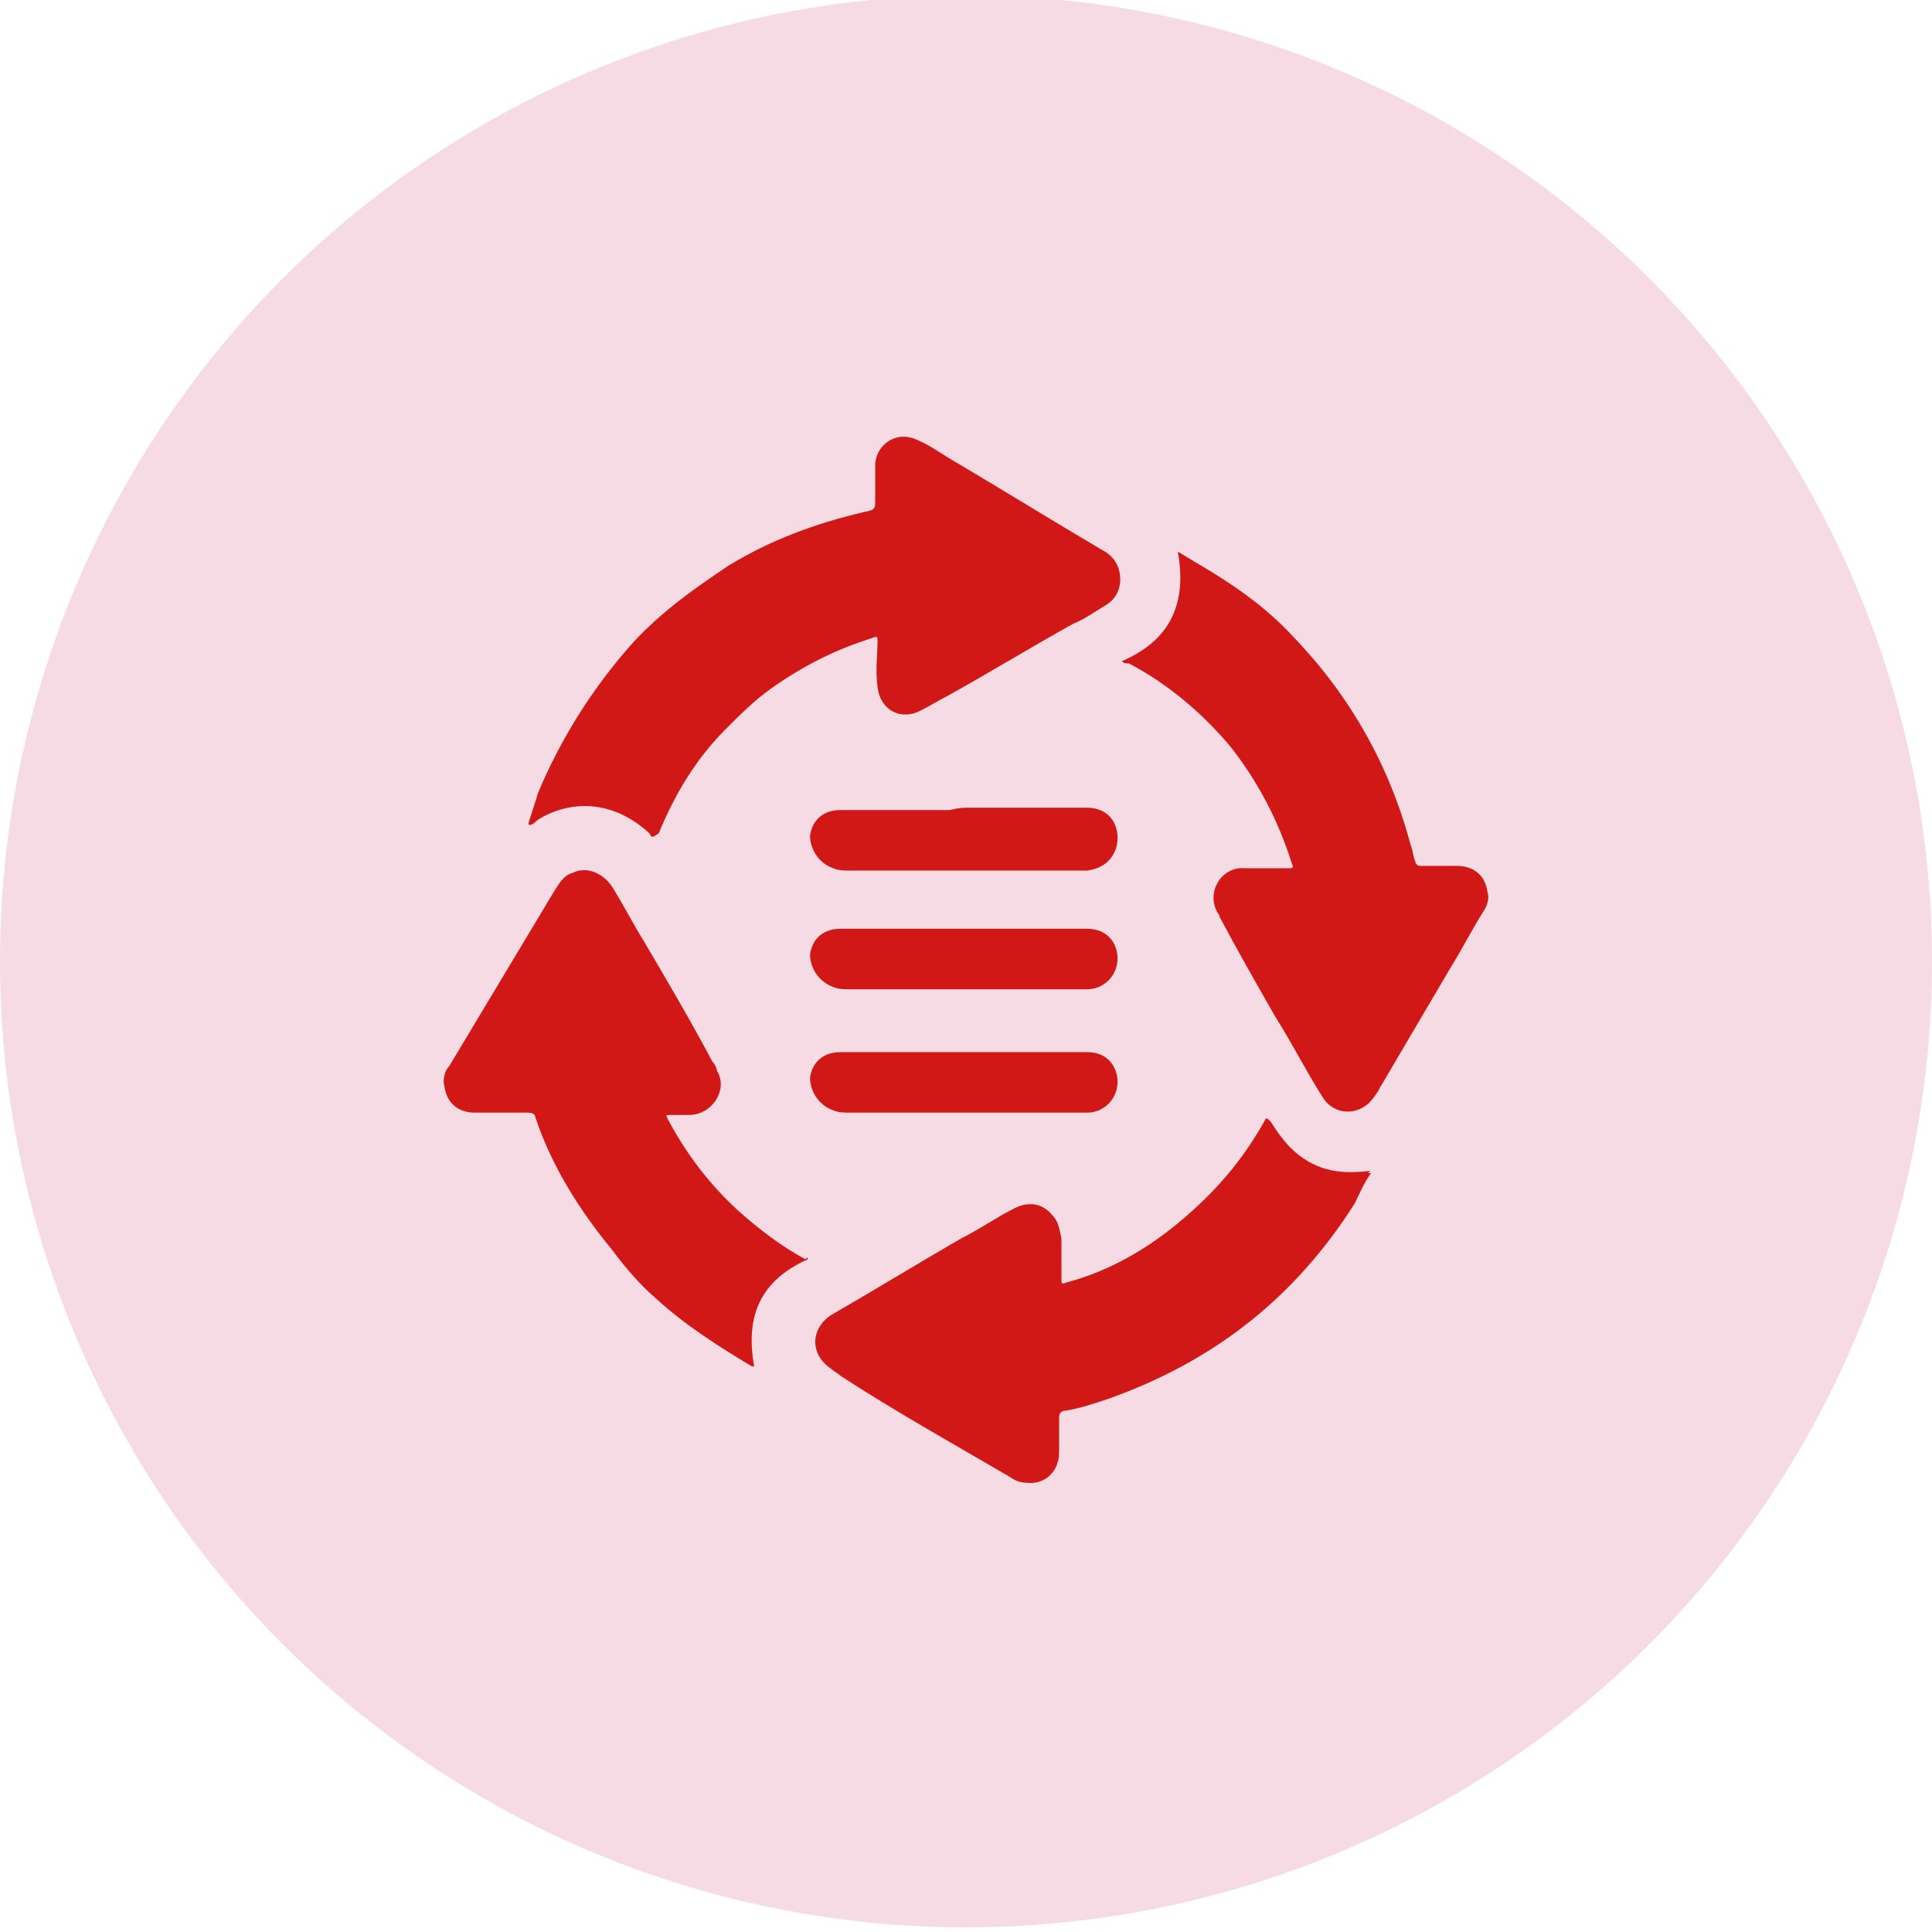 <?xml version="1.0" encoding="utf-8"?>
<!-- Generator: Adobe Illustrator 27.7.0, SVG Export Plug-In . SVG Version: 6.00 Build 0)  -->
<svg version="1.1" id="Layer_1" xmlns="http://www.w3.org/2000/svg" xmlns:xlink="http://www.w3.org/1999/xlink" x="0px" y="0px"
	 viewBox="0 0 83 83" style="enable-background:new 0 0 83 83;" xml:space="preserve">
<style type="text/css">
	.st0{fill:#F6DAE4;}
	.st1{fill:#D21717;}
</style>
<circle id="Ellipse_236" class="st0" cx="41.5" cy="41.3" r="41.5"/>
<g>
	<path class="st1" d="M22.7,35.4c0.1-0.4,0.3-0.9,0.4-1.3c1-2.4,2.4-4.6,4.1-6.5c1.2-1.3,2.6-2.3,4.1-3.3c1.8-1.1,3.7-1.8,5.8-2.3
		c0.5-0.1,0.5-0.1,0.5-0.6c0-0.5,0-1,0-1.5c0.1-0.9,1-1.4,1.8-1c0.5,0.2,0.9,0.5,1.4,0.8c2.2,1.3,4.3,2.6,6.5,3.9
		c0.4,0.2,0.7,0.5,0.8,1c0.1,0.6-0.1,1.1-0.6,1.4c-0.5,0.3-0.9,0.6-1.4,0.8c-1.8,1-3.6,2.1-5.4,3.1c-0.4,0.2-0.7,0.4-1.1,0.6
		c-0.9,0.5-1.8,0-1.9-1c-0.1-0.7,0-1.3,0-2c0-0.1,0-0.2-0.2-0.1c-1.6,0.5-3,1.2-4.4,2.2c-0.7,0.5-1.3,1.1-1.9,1.7
		c-1.3,1.3-2.2,2.8-2.9,4.5C28,36,28,36,27.9,35.8c-1.3-1.2-2.9-1.5-4.4-0.8c-0.2,0.1-0.4,0.2-0.6,0.4
		C22.8,35.4,22.8,35.5,22.7,35.4z"/>
	<path class="st1" d="M48.2,28.4c2.1-0.9,2.8-2.5,2.4-4.7c0.5,0.3,1,0.6,1.5,0.9c1.3,0.8,2.5,1.7,3.5,2.8c2.4,2.5,4.1,5.5,5,8.9
		c0.1,0.2,0.1,0.5,0.2,0.7c0,0.1,0.1,0.2,0.2,0.2c0.5,0,1.1,0,1.6,0c0.7,0,1.2,0.4,1.3,1.1c0.1,0.3,0,0.6-0.2,0.9
		c-0.5,0.8-0.9,1.6-1.4,2.4c-1,1.7-2,3.4-3,5.1c-0.1,0.2-0.3,0.5-0.5,0.7c-0.7,0.6-1.6,0.4-2-0.3c-0.7-1.1-1.3-2.3-2-3.4
		c-0.8-1.4-1.6-2.8-2.4-4.3c0-0.1-0.1-0.2-0.1-0.2c-0.5-0.9,0.2-2,1.2-1.9c0.6,0,1.2,0,1.9,0c0.1,0,0.2,0,0.1-0.2
		c-0.6-1.9-1.5-3.6-2.7-5.1c-1.2-1.4-2.6-2.6-4.3-3.5C48.3,28.5,48.3,28.5,48.2,28.4z"/>
	<path class="st1" d="M58.9,50.4c-0.3,0.4-0.5,0.9-0.7,1.3c-2.6,4.1-6.1,6.8-10.6,8.4c-0.6,0.2-1.2,0.4-1.8,0.5
		c-0.2,0-0.3,0.1-0.3,0.3c0,0.5,0,1,0,1.5c0,0.8-0.6,1.4-1.4,1.3c-0.3,0-0.5-0.1-0.8-0.3c-2.4-1.4-4.9-2.8-7.2-4.3
		c-0.1-0.1-0.3-0.2-0.4-0.3c-0.9-0.6-0.9-1.7,0-2.3c1.9-1.1,3.7-2.2,5.6-3.3c0.8-0.4,1.5-0.9,2.3-1.3c0.6-0.3,1.2-0.2,1.6,0.3
		c0.3,0.3,0.3,0.6,0.4,1c0,0.6,0,1.2,0,1.8c0,0.1,0,0.2,0.2,0.1c1.9-0.5,3.6-1.5,5.1-2.8c1.4-1.2,2.5-2.5,3.4-4.1
		c0.1-0.2,0.1-0.2,0.3,0c0.5,0.8,1,1.4,1.8,1.8c0.8,0.4,1.6,0.4,2.5,0.3C58.7,50.4,58.8,50.4,58.9,50.4
		C58.9,50.4,58.9,50.4,58.9,50.4z"/>
	<path class="st1" d="M34.7,54.1c-2,0.9-2.7,2.4-2.3,4.6c0,0-0.1,0-0.1,0c-1.5-0.9-2.9-1.8-4.1-2.9c-0.7-0.6-1.3-1.3-1.9-2.1
		C24.9,52,23.7,50.1,23,48c0-0.1-0.1-0.2-0.3-0.2c-0.8,0-1.5,0-2.3,0c-0.7,0-1.2-0.4-1.3-1.1c-0.1-0.3,0-0.7,0.2-0.9
		c0.3-0.5,0.6-1,0.9-1.5c1.2-2,2.4-4,3.6-6c0.2-0.3,0.4-0.7,0.8-0.8c0.6-0.3,1.3,0,1.7,0.6c0.5,0.8,0.9,1.6,1.4,2.4
		c1,1.7,2,3.4,2.9,5.1c0.1,0.1,0.2,0.3,0.2,0.4c0.5,0.8-0.2,1.9-1.2,1.9c-0.3,0-0.5,0-0.8,0c-0.2,0-0.2,0-0.1,0.2
		c0.8,1.5,1.8,2.8,3,3.9c0.9,0.8,1.8,1.5,2.9,2.1C34.7,54,34.7,54,34.7,54.1z"/>
	<path class="st1" d="M41.5,34.7c1.7,0,3.4,0,5.2,0c0.7,0,1.2,0.4,1.3,1.1c0.1,0.8-0.4,1.5-1.3,1.6c-0.5,0-1,0-1.5,0
		c-2.9,0-5.8,0-8.7,0c-0.2,0-0.5,0-0.7-0.1c-0.6-0.2-1-0.8-1-1.4c0.1-0.7,0.6-1.1,1.3-1.1c1.6,0,3.2,0,4.7,0
		C41.2,34.7,41.4,34.7,41.5,34.7C41.5,34.7,41.5,34.7,41.5,34.7z"/>
	<path class="st1" d="M41.5,39.9c1.7,0,3.5,0,5.2,0c0.7,0,1.2,0.4,1.3,1.1c0.1,0.8-0.5,1.5-1.3,1.5c-1.3,0-2.6,0-4,0
		c-2.1,0-4.1,0-6.2,0c-0.2,0-0.5,0-0.7-0.1c-0.6-0.2-1-0.8-1-1.4c0.1-0.7,0.6-1.1,1.3-1.1C38,39.9,39.8,39.9,41.5,39.9
		C41.5,39.9,41.5,39.9,41.5,39.9z"/>
	<path class="st1" d="M41.5,45.2c1.7,0,3.5,0,5.2,0c0.7,0,1.2,0.4,1.3,1.1c0.1,0.8-0.5,1.5-1.3,1.5c-1.2,0-2.3,0-3.5,0
		c-2.2,0-4.5,0-6.7,0c-0.2,0-0.5,0-0.7-0.1c-0.6-0.2-1-0.8-1-1.4c0.1-0.7,0.6-1.1,1.3-1.1c1.5,0,3,0,4.5,0
		C41,45.2,41.3,45.2,41.5,45.2C41.5,45.2,41.5,45.2,41.5,45.2z"/>
</g>
</svg>
